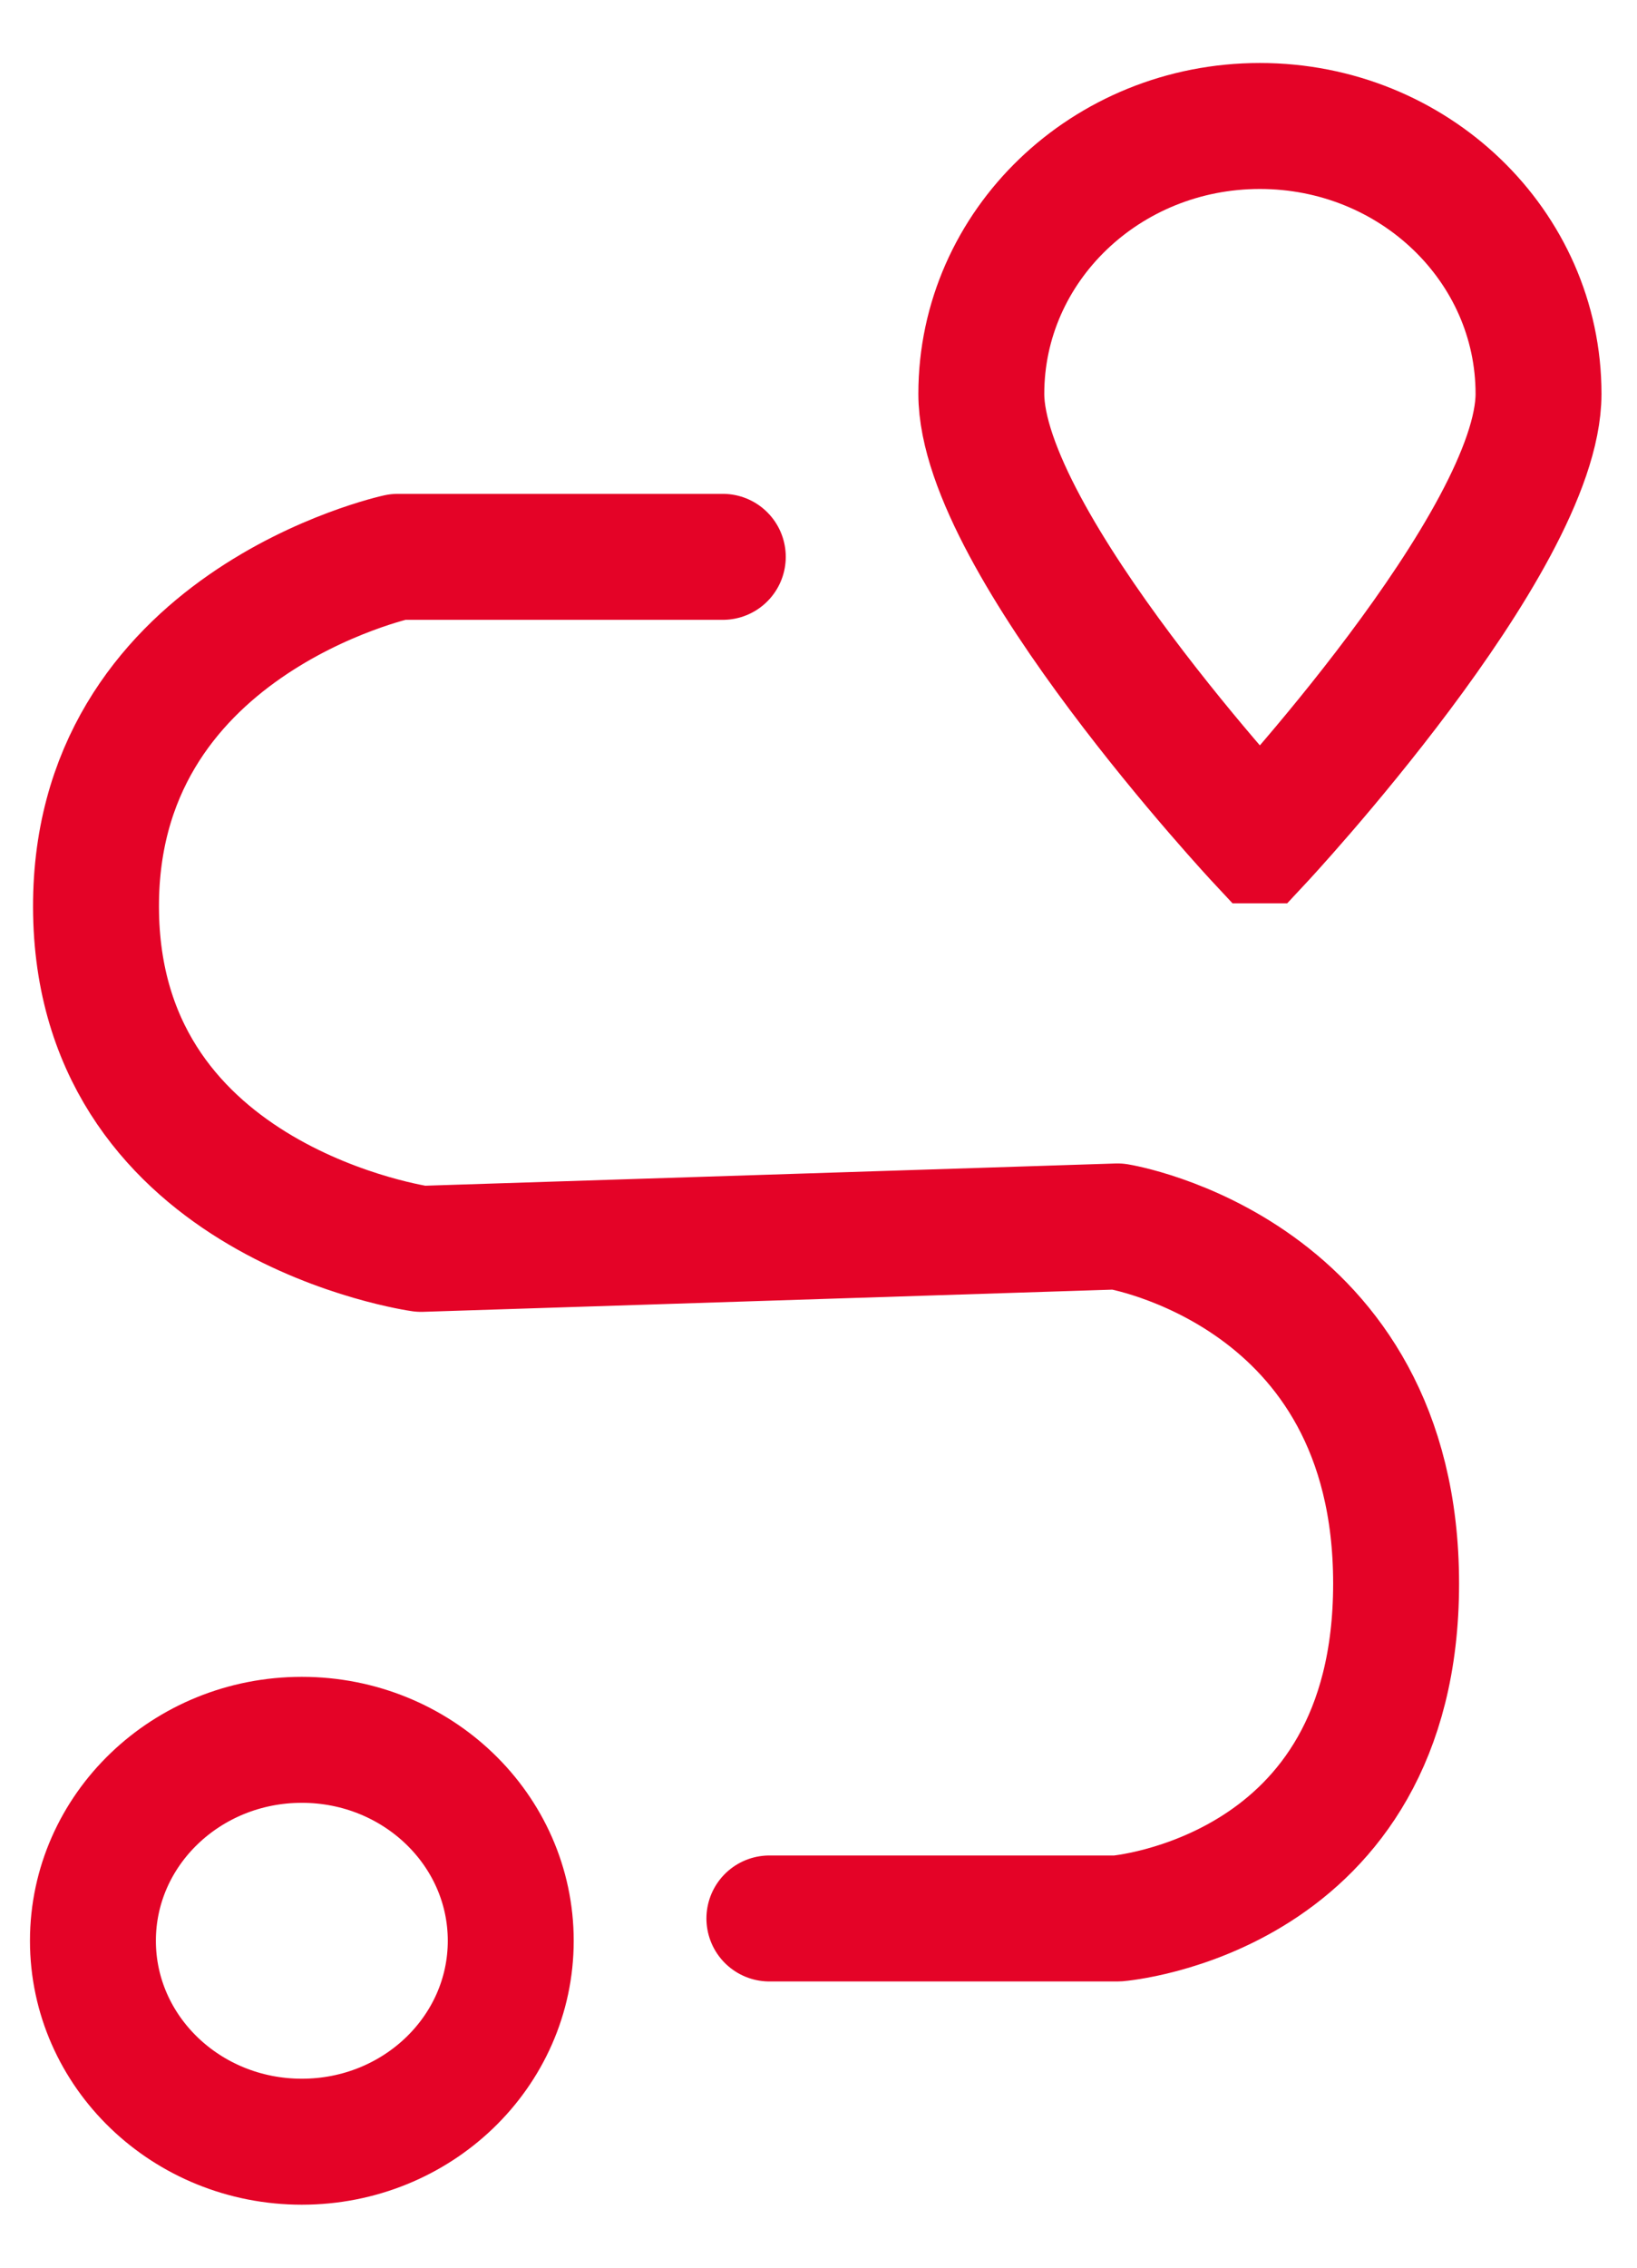 <svg width="13" height="18" viewBox="0 0 13 18" xmlns="http://www.w3.org/2000/svg"><title>70E8BB6D-003D-4A0B-AC04-AB50572B0300</title><g transform="translate(0 1)" stroke="#E40327" fill="none" fill-rule="evenodd"><path d="M6.11 14.228h2.765s2.212-.177 2.212-2.658c0-2.48-2.212-2.835-2.212-2.835l-5.531.178S.807 8.558.763 6.255C.718 3.95 3.159 3.42 3.159 3.42H5.74" stroke-linecap="round" stroke-linejoin="round"/><ellipse cx="2.397" cy="14.405" rx="1.659" ry="1.595"/><path d="M10.005 5.67s2.213-2.37 2.213-3.544S11.228 0 10.005 0C8.783 0 7.793.952 7.793 2.126c0 1.175 2.212 3.544 2.212 3.544z"/></g></svg>
